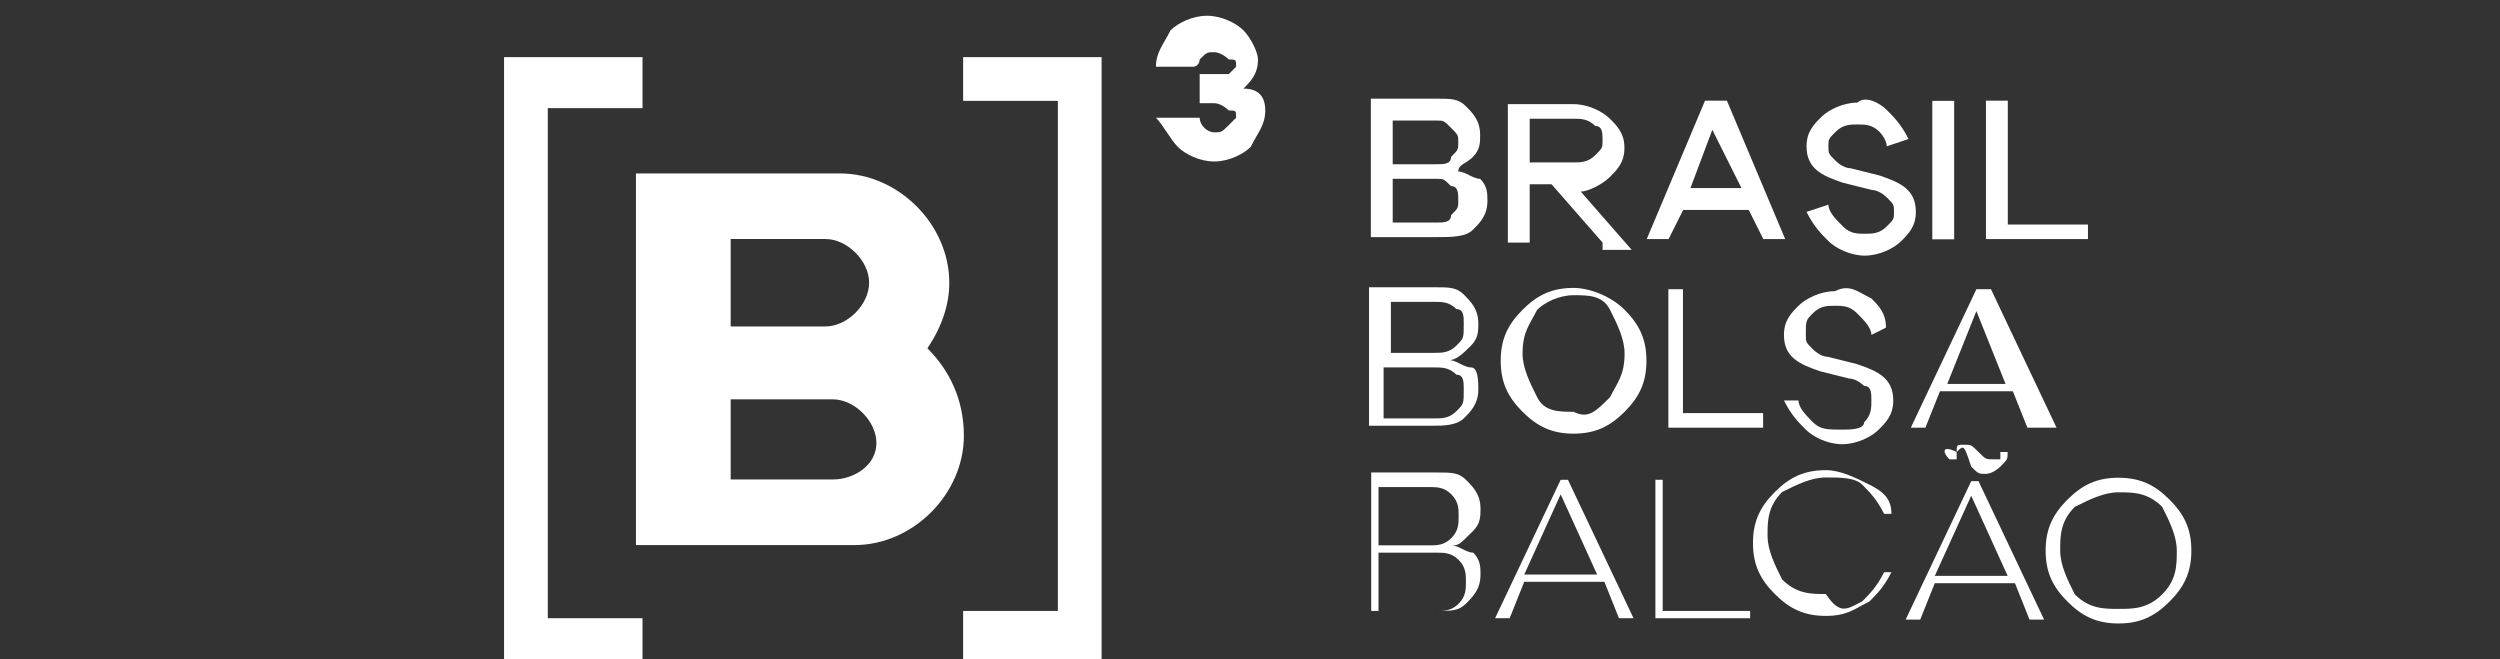 <?xml version="1.0" encoding="utf-8"?>
<!-- Generator: Adobe Illustrator 25.4.1, SVG Export Plug-In . SVG Version: 6.00 Build 0)  -->
<svg version="1.1" id="Camada_1" xmlns="http://www.w3.org/2000/svg" xmlns:xlink="http://www.w3.org/1999/xlink" x="0px" y="0px"
	 viewBox="0 0 906 239" style="enable-background:new 0 0 906 239;" xml:space="preserve">
<rect x="0" y="0" width="906" height="239" fill="#333333" stroke="none"/>
<style type="text/css">
	.st0{display:none;}
	.st1{fill:#FFFFFF;}
	.st2{display:inline;fill:#FFFFFF;}
	.st3{display:inline;}
	.st4{fill-rule:evenodd;clip-rule:evenodd;fill:#FFFFFF;}
</style>
<path class="st0" d="M50.6,234.9c5,0,7.5-1.8,7.5-5.5v-1c0-2.2-1.5-4.4-4.4-6.7c-2.9-2.3-5.5-4.9-7.6-7.8c-2.2-2.9-2.5-6.3-1-10.2
	l9.4-26h90.8l9.8,26c1.5,3.9,1.2,7.3-1,10.2c-2.2,2.9-4.7,5.5-7.6,7.8c-2.9,2.3-4.4,4.5-4.4,6.7v1c0,3.7,2.4,5.5,7.2,5.5h71.3
	c4.8,0,7.2-1.8,7.2-5.5v-1c0-2.6-2.4-6.1-7.3-10.4c-4.9-4.3-8.4-9.1-10.6-14.3L132,18c-4.1-9.3-10.7-14-19.9-14H78.3
	c-4.3,0-6.5,1.7-6.5,5.2v1.3c0,1.3,2.3,5,7,11.1c4.7,6.1,6.1,11.4,4.4,15.9L18.4,203.7c-2.2,5.4-5.6,10.2-10.4,14.5
	c-4.8,4.2-7.2,7.6-7.2,10.2v1c0,3.7,2.4,5.5,7.2,5.5H50.6z M137.5,156.5H62.3L99.4,55.4L137.5,156.5z M398.5,234.9
	c5.4,0,8.8-3.1,10.1-9.4L417,180c1.1-4.8-0.8-7.2-5.5-7.2h-3.9c-3,0-6.1,2.2-9.3,6.7c-3.1,4.4-6,9.3-8.5,14.5
	c-2.5,5.2-6,10-10.6,14.5c-4.6,4.4-9.5,6.7-15,6.7h-46.9c-4.6,0-8-1.7-10.2-5.2c-2.3-3.5-3.4-7.8-3.4-13V35.2c0-5.2,2.3-10,7-14.5
	c4.7-4.4,7-7.9,7-10.2V9.2c0-3.5-2.6-5.2-7.8-5.2h-61.2c-4.8,0-7.2,1.7-7.2,5.2v1.3c0,2.4,2.1,5.8,6.2,10.2
	c4.1,4.4,6.2,9.3,6.2,14.5v168.5c0,5-2.1,9.8-6.2,14.5c-4.1,4.7-6.2,8.1-6.2,10.2v1c0,3.7,2.4,5.5,7.2,5.5H398.5z M532.6,234.9
	c37.3,0,67.5-10.5,90.6-31.6c23.1-21,34.7-48.9,34.7-83.6c0-33.8-12.8-61.6-38.4-83.3C593.8,14.8,559.8,4,517.3,4h-74.2
	c-5,0-7.5,1.7-7.5,5.2v1.3c0,2.2,2.1,5.6,6.3,10.2c4.2,4.7,6.3,9.5,6.3,14.5v168.5c0,5-2.1,9.8-6.3,14.5c-4.2,4.7-6.3,8.1-6.3,10.2
	v1c0,3.7,2.5,5.5,7.5,5.5H532.6z M537.4,215.1h-16.6c-7.6,0-13.5-2.4-17.7-7.3c-4.2-4.9-6.3-11.8-6.3-20.7V37.5
	c0-9.1,4.3-13.7,13-13.7h6.2c25.6,0,47.1,11.4,64.6,34.2c17.5,22.8,26.2,50.3,26.2,82.6c0,23.2-6.5,41.4-19.4,54.6
	C574.5,208.5,557.8,215.1,537.4,215.1z M792.9,238.2c32.1,0,59-11.1,80.5-33.2c21.6-22.1,32.4-50.2,32.4-84.2
	c0-33.8-10.8-62.3-32.5-85.4c-21.7-23.1-48.8-34.6-81.4-34.6c-33.8,0-61.3,11.1-82.5,33.3c-21.2,22.2-31.7,50.9-31.7,86
	c0,33.2,11.1,61.2,33.2,83.9C733,226.8,760.3,238.2,792.9,238.2z M806.6,217c-14.8,0-28.4-6.7-41-20c-12.6-13.3-22.4-30.4-29.5-51.2
	c-7-20.8-10.6-42.3-10.6-64.4c0-18,4.4-32.4,13.2-43.3c8.8-10.8,20.7-16.3,35.6-16.3c14.8,0,28.5,6.9,41.3,20.8
	c12.8,13.9,22.8,31.3,29.9,52.2c7.2,20.9,10.7,42,10.7,63.3c0,17.1-4.6,31.2-13.7,42.3C833.6,211.5,821.5,217,806.6,217z"/>
<g id="b3" transform="matrix(1.333,0,0,-1.333,-545.147,5304.98)">
	<g id="g26" transform="matrix(19.811,0,0,19.811,-7402.173,-16076.61)">
		<path id="path44" class="st1" d="M403.1,1011v0.6h-1.9v-8.3h1.9v0.6h-1.3v7H403.1z"/>
		<path id="path48" class="st1" d="M407.5,1003.9v-0.6h1.9v8.3h-1.9v-0.6h1.3v-7H407.5z"/>
		<g>
			<path id="path60" class="st1" d="M414.2,1004.9c0.1,0,0.2-0.1,0.3-0.1c0.1-0.1,0.1-0.2,0.1-0.3c0-0.2-0.1-0.3-0.2-0.4
				c-0.1-0.1-0.2-0.1-0.4-0.1h-0.9v1.9h0.9c0.2,0,0.3,0,0.4-0.1c0.1-0.1,0.2-0.2,0.2-0.4c0-0.1,0-0.2-0.1-0.3
				C414.3,1004.9,414.3,1004.9,414.2,1004.9L414.2,1004.9z M413.2,1004.9h0.7c0.1,0,0.2,0,0.3,0.1c0.1,0.1,0.1,0.2,0.1,0.3
				c0,0.1,0,0.2-0.1,0.3c-0.1,0.1-0.2,0.1-0.3,0.1h-0.7V1004.9z M414,1004c0.1,0,0.2,0,0.3,0.1c0.1,0.1,0.1,0.2,0.1,0.3
				c0,0.1,0,0.2-0.1,0.3c-0.1,0.1-0.2,0.1-0.3,0.1h-0.8v-0.8H414z"/>
			<path id="path64" class="st1" d="M416.5,1003.9l-0.2,0.5h-1.1l-0.2-0.5h-0.2l0.9,1.9h0.1l0.9-1.9H416.5z M415.7,1005.6l-0.5-1.1
				h1L415.7,1005.6z"/>
			<path id="path68" class="st1" d="M418.3,1003.9H417v1.9h0.1v-1.8h1.2V1003.9z"/>
			<g id="g78" transform="translate(454.439,909.532)">
				<path id="path80" class="st1" d="M-34.6,94.6c0.1,0.1,0.2,0.2,0.3,0.4l0.1,0c-0.1-0.2-0.2-0.3-0.3-0.4c-0.2-0.1-0.3-0.2-0.6-0.2
					c-0.3,0-0.5,0.1-0.7,0.3c-0.2,0.2-0.3,0.4-0.3,0.7c0,0.3,0.1,0.5,0.3,0.7c0.2,0.2,0.4,0.3,0.7,0.3c0.2,0,0.4-0.1,0.6-0.2
					c0.2-0.1,0.3-0.2,0.3-0.4l-0.1,0c-0.1,0.2-0.2,0.3-0.3,0.4c-0.1,0.1-0.3,0.1-0.5,0.1c-0.2,0-0.4-0.1-0.6-0.2
					c-0.2-0.2-0.2-0.4-0.2-0.6c0-0.2,0.1-0.4,0.2-0.6c0.2-0.2,0.4-0.2,0.6-0.2C-34.9,94.4-34.8,94.5-34.6,94.6"/>
			</g>
			<g id="g82" transform="translate(464.734,908.481)">
				<path id="path84" class="st1" d="M-42.6,95.4l-0.2,0.5h-1.1l-0.2-0.5h-0.2l0.9,1.9h0.1l0.9-1.9H-42.6z M-43.4,97.1l-0.5-1.1h1
					L-43.4,97.1z M-43.6,97.7c0,0,0-0.1,0-0.1h-0.1C-43.8,97.7-43.8,97.8-43.6,97.7c0,0.1,0,0.1,0.1,0.1c0.1,0,0.1,0,0.2-0.1
					c0.1-0.1,0.1-0.1,0.2-0.1c0,0,0.1,0,0.1,0c0,0,0,0.1,0,0.1h0.1c0-0.1,0-0.1-0.1-0.2c0,0-0.1-0.1-0.2-0.1c-0.1,0-0.1,0-0.2,0.1
					C-43.5,97.8-43.5,97.8-43.6,97.7C-43.6,97.8-43.6,97.8-43.6,97.7"/>
			</g>
			<g id="g86" transform="translate(473.355,915.928)">
				<path id="path88" class="st1" d="M-49.3,89.6c0.2-0.2,0.3-0.4,0.3-0.7c0-0.3-0.1-0.5-0.3-0.7c-0.2-0.2-0.4-0.3-0.7-0.3
					c-0.3,0-0.5,0.1-0.7,0.3c-0.2,0.2-0.3,0.4-0.3,0.7c0,0.3,0.1,0.5,0.3,0.7c0.2,0.2,0.4,0.3,0.7,0.3
					C-49.7,89.9-49.5,89.8-49.3,89.6 M-49.4,88.3c0.2,0.2,0.2,0.4,0.2,0.6c0,0.2-0.1,0.4-0.2,0.6c-0.2,0.2-0.4,0.2-0.6,0.2
					c-0.2,0-0.4-0.1-0.6-0.2c-0.2-0.2-0.2-0.4-0.2-0.6c0-0.2,0.1-0.4,0.2-0.6c0.2-0.2,0.4-0.2,0.6-0.2
					C-49.8,88.1-49.6,88.1-49.4,88.3"/>
			</g>
			<g id="g90" transform="translate(429.47,924.442)">
				<path id="path92" class="st1" d="M-15.3,83c0.1,0,0.2-0.1,0.3-0.1s0.1-0.2,0.1-0.3c0-0.2-0.1-0.3-0.2-0.4
					c-0.1-0.1-0.3-0.1-0.4-0.1h-0.9V84h0.9c0.2,0,0.3,0,0.4-0.1c0.1-0.1,0.2-0.2,0.2-0.4c0-0.1,0-0.2-0.1-0.3
					C-15.1,83.1-15.2,83-15.3,83L-15.3,83z M-16.2,83.1h0.7c0.1,0,0.2,0,0.3,0.1c0.1,0.1,0.1,0.1,0.1,0.3c0,0.1,0,0.2-0.1,0.2
					c-0.1,0.1-0.2,0.1-0.3,0.1h-0.6V83.1z M-15.5,82.2c0.1,0,0.2,0,0.3,0.1c0.1,0.1,0.1,0.1,0.1,0.3c0,0.1,0,0.2-0.1,0.2
					c-0.1,0.1-0.2,0.1-0.3,0.1h-0.7v-0.7H-15.5z"/>
			</g>
			<g id="g94" transform="translate(439.777,927.533)">
				<path id="path96" class="st1" d="M-23.2,80.6c0.2-0.2,0.3-0.4,0.3-0.7c0-0.3-0.1-0.5-0.3-0.7c-0.2-0.2-0.4-0.3-0.7-0.3
					c-0.3,0-0.5,0.1-0.7,0.3c-0.2,0.2-0.3,0.4-0.3,0.7c0,0.3,0.1,0.5,0.3,0.7c0.2,0.2,0.4,0.3,0.7,0.3
					C-23.7,80.9-23.4,80.8-23.2,80.6 M-23.4,79.4c0.1,0.2,0.2,0.3,0.2,0.6c0,0.2-0.1,0.4-0.2,0.6c-0.1,0.2-0.3,0.2-0.5,0.2
					c-0.2,0-0.4-0.1-0.5-0.2c-0.1-0.2-0.2-0.3-0.2-0.6c0-0.2,0.1-0.4,0.2-0.6c0.1-0.2,0.3-0.2,0.5-0.2
					C-23.7,79.1-23.6,79.2-23.4,79.4"/>
			</g>
			<g id="g98" transform="translate(508.578,928.315)">
				<path id="path100" class="st1" d="M-90.1,78.2h-1.3v1.9h0.2v-1.7h1.1V78.2z"/>
			</g>
			<g id="g104">
				<g id="g110" transform="translate(454.864,928.188)">
					<path id="path112" class="st1" d="M-34.9,80.1c0.1-0.1,0.2-0.2,0.2-0.4l-0.2-0.1c0,0.1-0.1,0.2-0.2,0.3
						c-0.1,0.1-0.2,0.1-0.3,0.1c-0.1,0-0.2,0-0.3-0.1c-0.1-0.1-0.1-0.1-0.1-0.3c0-0.1,0-0.1,0.1-0.2c0,0,0.1-0.1,0.2-0.1l0.4-0.1
						c0.3-0.1,0.5-0.2,0.5-0.5c0-0.2-0.1-0.3-0.2-0.4c-0.1-0.1-0.3-0.2-0.5-0.2c-0.2,0-0.4,0.1-0.5,0.2c-0.1,0.1-0.2,0.2-0.3,0.4
						l0.2,0c0-0.1,0.1-0.2,0.2-0.3c0.1-0.1,0.2-0.1,0.4-0.1c0.1,0,0.3,0,0.3,0.1c0.1,0.1,0.1,0.2,0.1,0.3c0,0.1,0,0.2-0.1,0.2
						c0,0-0.1,0.1-0.2,0.1l-0.4,0.1c-0.3,0.1-0.5,0.2-0.5,0.5c0,0.2,0.1,0.3,0.2,0.4c0.1,0.1,0.3,0.2,0.5,0.2
						C-35.2,80.3-35.1,80.2-34.9,80.1"/>
				</g>
			</g>
			<g id="g114" transform="translate(524.705,928.315)">
				<path id="path116" class="st1" d="M-102.6,78.2l-0.2,0.5h-1l-0.2-0.5h-0.2l0.9,1.9h0.2l0.9-1.9H-102.6z M-103.3,79.8l-0.4-1h0.8
					L-103.3,79.8z"/>
			</g>
			<g id="g120">
				<g id="g126" transform="translate(429.695,936.03)">
					<path id="path128" class="st1" d="M-15.4,74c0.1,0,0.2-0.1,0.3-0.1c0.1-0.1,0.1-0.2,0.1-0.3c0-0.2-0.1-0.3-0.2-0.4
						c-0.1-0.1-0.3-0.1-0.5-0.1h-0.9V75h0.9c0.2,0,0.3,0,0.4-0.1c0.1-0.1,0.2-0.2,0.2-0.4c0-0.1,0-0.2-0.1-0.3
						C-15.3,74.1-15.4,74.1-15.4,74L-15.4,74z M-16.3,74.1h0.6c0.1,0,0.2,0,0.2,0.1c0.1,0.1,0.1,0.1,0.1,0.2c0,0.1,0,0.1-0.1,0.2
						c-0.1,0.1-0.1,0.1-0.2,0.1h-0.6V74.1z M-15.7,73.3c0.1,0,0.2,0,0.2,0.1c0.1,0.1,0.1,0.1,0.1,0.2c0,0.1,0,0.2-0.1,0.2
						c-0.1,0.1-0.1,0.1-0.2,0.1h-0.6v-0.6H-15.7z"/>
				</g>
				<g id="g130" transform="translate(438.675,931.655)">
					<path id="path132" class="st1" d="M-22.4,77.4l-0.7,0.8h-0.3v-0.8h-0.3v1.9h0.9c0.2,0,0.4-0.1,0.5-0.2s0.2-0.2,0.2-0.4
						c0-0.2-0.1-0.3-0.2-0.4c-0.1-0.1-0.3-0.2-0.4-0.2l0.7-0.8H-22.4z M-22.8,78.5c0.1,0,0.2,0,0.3,0.1c0.1,0.1,0.1,0.1,0.1,0.2
						c0,0.1,0,0.2-0.1,0.2c-0.1,0.1-0.2,0.1-0.3,0.1h-0.6v-0.6H-22.8z"/>
				</g>
			</g>
			<g id="g134" transform="translate(508.381,939.903)">
				<path id="path136" class="st1" d="M-89.9,69.2l-0.2,0.4h-0.9l-0.2-0.4h-0.3l0.8,1.9h0.3l0.8-1.9H-89.9z M-90.6,70.7l-0.3-0.8
					h0.7L-90.6,70.7z"/>
			</g>
			<g id="g140">
				<g id="g146" transform="translate(455.974,939.776)">
					<path id="path148" class="st1" d="M-35.8,71.1c0.1-0.1,0.2-0.2,0.3-0.4l-0.3-0.1c0,0.1-0.1,0.2-0.1,0.2
						c-0.1,0.1-0.2,0.1-0.3,0.1c-0.1,0-0.2,0-0.3-0.1c-0.1-0.1-0.1-0.1-0.1-0.2c0-0.1,0-0.1,0.1-0.2c0,0,0.1-0.1,0.2-0.1l0.4-0.1
						c0.3-0.1,0.5-0.2,0.5-0.5c0-0.2-0.1-0.3-0.2-0.4c-0.1-0.1-0.3-0.2-0.5-0.2c-0.2,0-0.4,0.1-0.5,0.2c-0.1,0.1-0.2,0.2-0.3,0.4
						l0.3,0.1c0-0.1,0.1-0.2,0.2-0.3c0.1-0.1,0.2-0.1,0.3-0.1c0.1,0,0.2,0,0.3,0.1c0.1,0.1,0.1,0.1,0.1,0.2c0,0.1,0,0.1-0.1,0.2
						c0,0-0.1,0.1-0.2,0.1l-0.4,0.1c-0.3,0.1-0.5,0.2-0.5,0.5c0,0.2,0.1,0.3,0.2,0.4c0.1,0.1,0.3,0.2,0.5,0.2
						C-36.1,71.3-35.9,71.2-35.8,71.1"/>
				</g>
			</g>
			<path id="path150" class="st1" d="M420.8,1011h0.3v-1.9h-0.3V1011z"/>
			<g id="g152" transform="translate(528.636,939.903)">
				<path id="path154" class="st1" d="M-105.7,69.2h-1.4v1.9h0.3v-1.7h1.1V69.2z"/>
			</g>
		</g>
		<g id="g28" transform="translate(60.123,8.248)">
			<g id="g34" transform="translate(385.287,925.156)">
				<path id="path36" class="st1" d="M-38.4,74.2c0.2,0.3,0.3,0.6,0.3,0.9c0,0.8-0.7,1.5-1.5,1.5h-2.8v-2.1v-0.9v-2.1h1.4h1.6
					c0.8,0,1.5,0.7,1.5,1.5C-37.9,73.5-38.1,73.9-38.4,74.2 M-41.1,75.7h1.3c0.3,0,0.6-0.3,0.6-0.6c0-0.3-0.3-0.6-0.6-0.6h-1.3V75.7
					z M-39.7,72.4h-1.4v1.1h1.4c0.3,0,0.6-0.3,0.6-0.6S-39.4,72.4-39.7,72.4"/>
			</g>
			<g id="g38" transform="translate(414.123,945.92)">
				<path id="path40" class="st1" d="M-62.6,56.7c0-0.2-0.1-0.3-0.2-0.5c-0.1-0.1-0.3-0.2-0.5-0.2c-0.2,0-0.4,0.1-0.5,0.2
					c-0.1,0.1-0.2,0.3-0.3,0.4h0.6c0-0.1,0.1-0.2,0.2-0.2c0.1,0,0.1,0,0.2,0.1c0,0,0.1,0.1,0.1,0.1c0,0.1,0,0.1-0.1,0.1
					c0,0-0.1,0.1-0.2,0.1h-0.2v0.4h0.2c0.1,0,0.1,0,0.2,0c0,0,0.1,0.1,0.1,0.1c0,0.1,0,0.1-0.1,0.1c0,0-0.1,0.1-0.2,0.1
					c-0.1,0-0.1,0-0.2-0.1c0,0,0-0.1-0.1-0.1h-0.5c0,0.2,0.1,0.3,0.2,0.5c0.1,0.1,0.3,0.2,0.5,0.2c0.2,0,0.4-0.1,0.5-0.2
					c0.1-0.1,0.2-0.3,0.2-0.4c0-0.2-0.1-0.3-0.2-0.4C-62.7,57-62.6,56.9-62.6,56.7"/>
			</g>
		</g>
	</g>
</g>
<g id="honda" class="st0">
	<polygon class="st2" points="97.4,173.9 115.7,173.9 115.7,168.8 72.5,168.8 72.5,173.9 90.9,173.9 90.9,213.8 97.4,213.8 
		97.4,173.9 	"/>
	<path class="st2" d="M148.4,213.8h6.4v-18.4c0-10.6-6.4-15.2-15.2-15.2c-6,0-11,2.3-13.8,6.9v-18.4h-6.4v45h6.4v-15.2
		c0-10.1,6.4-14.2,12.9-14.2c6,0,9.7,3.2,9.7,11.5V213.8L148.4,213.8z"/>
	<path class="st2" d="M168.6,199.1c0.5,6.4,4.6,11.5,11.9,11.5c5.5,0,9.2-1.8,10.6-6.4h6.9c-1.4,7.8-9.2,10.6-17,10.6
		c-12,0-18.8-6.4-18.8-16.5c0-11.5,7.4-17.9,18.8-17.9c11.5,0,17.5,6,17.5,17v1.8H168.6L168.6,199.1L168.6,199.1z M181,184.4
		c-6.4,0-11,3.2-12,10.6h23C192,187.7,186.5,184.4,181,184.4L181,184.4z"/>
	<path class="st2" d="M441.1,186.3c0.9,0,2.3,0,4.6,0.5v-5.5c-0.9-0.5-1.8-0.5-3.7-0.5c-6,0-10.1,3.2-12.4,7.4l-0.5-6.4h-6
		c0,2.3,0.5,4.6,0.5,7.4v24.8h6v-15.6C429.7,190.4,433.3,186.3,441.1,186.3L441.1,186.3z"/>
	<path class="st2" d="M631.9,186.3c1.4,0,2.8,0,5.1,0.5v-5.5c-0.9-0.5-1.8-0.5-4.1-0.5c-6,0-9.6,3.2-12.4,7.4v-6.4h-6
		c0,2.3,0,4.6,0,7.4v24.8h6.4v-15.6C620.9,190.4,624.5,186.3,631.9,186.3L631.9,186.3z"/>
	<polygon class="st2" points="327.2,209.3 317,181.7 309.7,181.7 322.6,213.8 331.3,213.8 341.9,186.7 353.4,213.8 361.6,213.8 
		374.5,181.7 367.6,181.7 357.5,209.3 346.5,181.7 338.2,181.7 327.2,209.3 	"/>
	<path class="st2" d="M244.9,196.4h-13.8v17.5h-6.4v-45H244c13.8-0.5,18.4,5.5,18.4,13.3C262.4,190.4,256.8,196.4,244.9,196.4
		L244.9,196.4L244.9,196.4z M244,173.4h-12.9v17.9h13.3c8.3,0,11-3.2,11-9.2C255.5,177.1,252.7,173.4,244,173.4L244,173.4z"/>
	<path class="st2" d="M285.8,214.8c-12.9,0-19.8-6-19.8-17c0-10.6,6.9-17.5,19.8-17.5c13.8,0,20.2,6.4,20.2,17.5
		C306,208.8,299.1,214.8,285.8,214.8L285.8,214.8L285.8,214.8z M285.8,184.4c-8.7,0-13.3,5.5-13.3,13.3c0,6.9,4.6,12.9,13.3,12.9
		c9.2,0,13.8-6,13.8-12.9C299.6,190,295,184.4,285.8,184.4L285.8,184.4z"/>
	<path class="st2" d="M384.2,199.1c0.9,6.4,4.6,11.5,11.9,11.5c5.5,0,9.7-1.8,11-6.4h6.4c-1.4,7.8-9.2,10.6-17,10.6
		c-11.9,0-18.4-6.4-18.4-16.5c0-11.5,6.9-17.9,18.4-17.9c11.5,0,17.9,6,17.9,17v1.8H384.2L384.2,199.1L384.2,199.1z M396.6,184.4
		c-6.4,0-11,3.2-11.9,10.6h23C407.6,187.7,402.1,184.4,396.6,184.4L396.6,184.4z"/>
	<path class="st2" d="M646.6,199.1c0.5,6.4,4.6,11.5,11.9,11.5c5.5,0,9.2-1.8,10.6-6.4h6.9c-1.4,7.8-9.2,10.6-17.5,10.6
		c-11.5,0-18.4-6.4-18.4-16.5c0-11.5,7.4-17.9,18.8-17.9c11.5,0,17.5,6,17.5,17v1.8H646.6L646.6,199.1L646.6,199.1z M659,184.4
		c-6.4,0-11.5,3.2-11.9,10.6h23C670,187.7,664.5,184.4,659,184.4L659,184.4z"/>
	<path class="st2" d="M528.5,172c1.4,0,3.7,0.5,6.9,0.9v-4.6c-2.3-0.5-5.1-0.5-8.3-0.5c-9.2,0-11.9,4.6-11.9,12.4v1.4h-8.3v4.1h8.3
		v28h6v-28h13.3v-4.1h-13.3v-2.8C521.1,173.9,523.4,172,528.5,172L528.5,172z"/>
	<path class="st2" d="M483.9,214.8c-13.3,0-20.2-6-20.2-17c0-10.6,7.4-17.5,20.2-17.5c13.3,0,20.2,6.4,20.2,17.5
		C504.1,208.8,496.8,214.8,483.9,214.8L483.9,214.8L483.9,214.8z M483.9,184.4c-8.7,0-13.3,5.5-13.3,13.3c0,6.9,4.6,12.9,13.3,12.9
		c8.7,0,13.3-6,13.3-12.9C497.2,190,493.1,184.4,483.9,184.4L483.9,184.4z"/>
	<path class="st2" d="M758.7,188.1c-1.8-5.1-6.9-7.8-11.5-7.8c-4.6,0-9.2,2.3-12,6.9l-0.5-5.5h-6c0,2.3,0.5,4.6,0.5,7.4v24.8h6
		v-15.6c0-9.6,5.5-13.8,10.6-13.8c5.1,0,7.8,3.7,7.8,12.9v16.6h6.4v-15.6c0-11.5,6.9-13.8,10.1-13.8c6.4,0,8.3,4.6,8.3,12.9v16.6h6
		V195c0-10.6-5.5-14.7-13.3-14.7C764.7,180.3,760.1,184.9,758.7,188.1L758.7,188.1z"/>
	<path class="st2" d="M808.8,214.8c11.9,0,17.9-3.2,17.9-10.1c0-5.1-3.2-7.4-9.2-8.3l-10.6-2.3c-4.6-0.9-6.9-1.8-6.9-4.6
		c0-3.2,3.7-5.1,9.7-5.1c4.6,0,8.7,1.4,9.2,5.5h6.4c0-7.8-8.7-9.7-15.6-9.7c-8.3,0-15.6,2.8-15.6,10.1c0,5,3.7,7.4,8.7,8.3l10.1,1.8
		c3.2,0.9,6.9,1.8,6.9,4.6c0,3.7-3.7,5.5-10.6,5.5c-5.5,0-9.7-1.8-10.6-6h-6.4C792.7,212,799.6,214.8,808.8,214.8L808.8,214.8z"/>
	<path class="st2" d="M579.9,213.8h-19.3v-45h19.3c17.5,0,25.3,7.8,25.3,22.5C605.2,205.6,596,213.8,579.9,213.8L579.9,213.8
		L579.9,213.8z M578.1,173.4h-10.6v35.4H579c15.6,0,19.3-8.3,19.3-17.5C598.3,179.4,594.2,173.4,578.1,173.4L578.1,173.4z"/>
	<path class="st2" d="M712.3,213.8h6c0-1.8,0-3.7,0-6.4v-15.6c0-7.8-6.4-11.5-15.6-11.5c-6.9,0-15.2,1.8-16.1,9.7h6.9
		c0.5-3.2,3.7-5.5,9.2-5.5c5.5,0,9.2,2.3,9.2,7.8v1.4h-3.7c-7.4,0-23.9-0.5-23.9,10.6c0,6.4,5.5,10.6,13.8,10.6
		c6.4,0,10.6-0.5,13.8-5.5L712.3,213.8L712.3,213.8L712.3,213.8z M711.9,199.6c0,7.8-4.1,11-12,11c-6.4,0-8.7-2.8-8.7-6.4
		c0-6.9,12.9-6.4,17.5-6.4h3.2V199.6L711.9,199.6z"/>
	<path class="st2" d="M711.9,130.2v-13.8l14.2-1.4c4.6-0.9,6.4-5.1,7.4-6l34.5-56.5c2.8-4.1,0-8.3-3.7-8.7L746.3,42V27.7h78.6
		c4.6,0,7.4,3.2,9.2,6l46,70.3c3.7,5.5,6.4,10.1,11,10.6l14.7,1.4v14.2h-88.7v-13.8l11-1.4c5.5-0.5,10.1-3.2,5.5-9.7l-4.1-6.4h-63
		l-5.1,7.8c-2.8,4.6,0,7.8,4.6,8.3l11.5,1.4v13.8H711.9L711.9,130.2L711.9,130.2z M777.6,80.6h40l-20.2-31.3L777.6,80.6L777.6,80.6z
		"/>
	<path class="st2" d="M653,27.7H551.9V42l12.4,0.9c5.1,0.9,6.9,4.1,6.9,8.7c0,4.6,0,51.5,0,55.2c0,4.1-1.8,7.8-6,8.3l-13.3,1.8v13.3
		H653c46.9,0,67.1-22.5,67.1-52.9C720.1,50.7,699.9,27.7,653,27.7L653,27.7L653,27.7z M637.4,110.4h-26.2v-63h26.2
		c25.3,0,35.4,5.5,35.4,31.7C672.8,104.9,662.7,110.4,637.4,110.4L637.4,110.4z"/>
	<path class="st2" d="M0.8,130.2h82.3v-13.8L68.9,115c-3.2-0.5-6.4-2.3-6.4-9.2V89.3h63.4v15.6c0,4.6-0.9,9.2-6.4,9.7l-14.2,1.4
		v14.2h82.3V116l-14.7-1.4c-2.8-0.5-6-2.8-6-8.3V53c0-5.5,1.8-9.2,6.4-9.7l14.2-1.4V27.7h-82.3v13.8l14.2,1.8
		c5.1,0.5,6.4,4.6,6.4,9.7v15.6H62.4V52.5c0-6,2.8-8.7,6.9-9.2L83.1,42V27.7H1.3V42l13.8,1.4c5.1,0.5,6.9,4.6,6.4,9.7v51.9
		c0,6-1.4,9.7-6.9,10.1l-13.8,1.4V130.2L0.8,130.2z"/>
	<path class="st2" d="M191.1,78.7c0-32.2,26.2-54.7,84.1-54.7c57.5,0,83.6,22.5,83.6,54.7c0,32.6-26.2,55.2-83.6,55.2
		C217.3,133.9,191.1,111.4,191.1,78.7L191.1,78.7L191.1,78.7z M275.2,43.3c-23.4,0-36.8,8.7-36.8,35.4c0,27.1,13.3,35.9,36.8,35.9
		c23,0,36.3-8.7,36.3-35.9C311.5,52.1,298.2,43.3,275.2,43.3L275.2,43.3z"/>
	<path class="st2" d="M363.5,130.2h65.3v-13.8l-13.8-1.4c-4.1-0.5-6.4-3.7-6.4-8.7V54.4l54.2,71.7c1.8,2.7,5.5,4.1,8.7,4.1H523V52.5
		c0-3.7,0.9-8.7,6-9.2l14.3-1.4V27.7h-65.3v13.8l14.3,1.8c5.1,0.5,6,5.1,6,9.7v50.6l-53.8-71.2c-2.3-2.8-5.1-4.6-8.7-4.6h-72.2V42
		l13.3,1.4c5.1,0.9,6.9,3.2,6.9,9.7v51.9c0,6.4-1.8,9.2-6.9,10.1l-13.3,1.4V130.2L363.5,130.2z"/>
</g>
<g id="duke" class="st0">
	<g id="g3093" transform="matrix(1.25,0,0,-1.25,223.496,517.275)" class="st3">
		<path id="path3095" class="st1" d="M114.2,402.9H97.4v-78.5h16.5c27.3,0,44.2,15.2,44.2,39.7C158.1,387.7,140.9,402.9,114.2,402.9
			 M108.9,392.2h2.3c16.1,0,35.3-4.9,35.3-28.5c0-23.6-19.2-28.5-35.3-28.5h-2.3V392.2z"/>
	</g>
	<g id="g3097" transform="matrix(1.25,0,0,-1.25,268.513,538.7)" class="st3">
		<path id="path3099" class="st1" d="M175.2,373.9c0-15.5-5.7-23-17.4-23c-11.7,0-17.5,7.5-17.5,23V420h-11.6v-49.4
			c0-18.4,11.7-30.7,29-30.7c17.3,0,29,12.3,29,30.7V420h-11.6V373.9z"/>
	</g>
	<g id="g3101" transform="matrix(1.25,0,0,-1.25,289.14,533.738)" class="st3">
		<path id="path3103" class="st1" d="M203.1,380.6l35.5,35.5h-15.4l-31-31.7v31.7h-11.6v-78.5h11.6v32.5l2.7,2.6l28.4-35.1h15.5
			L203.1,380.6z"/>
	</g>
	<g id="g3105" transform="matrix(1.25,0,0,-1.25,327.771,548.732)" class="st3">
		<path id="path3107" class="st1" d="M255.4,360.3h-31.6v26.9h30.6v10.8h-30.6v19.4h31.6v10.7h-43.1v-78.5h43.1V360.3z"/>
	</g>
	<g id="g3109" transform="matrix(1.25,0,0,-1.25,216.056,600.217)" class="st3">
		<path id="path3111" class="st1" d="M104.1,290.6h43.1v10.8h-31.6v26.9h30.6V339h-30.6v19.4h31.6v10.8h-43.1V290.6z"/>
	</g>
	<g id="g3113" transform="matrix(1.25,0,0,-1.25,277.046,600.217)" class="st3">
		<path id="path3115" class="st1" d="M186.7,290.6h43.1v10.8h-31.6v26.9h30.7V339h-30.7v19.4h31.6v10.8h-43.1V290.6z"/>
	</g>
	<g id="g3117" transform="matrix(1.25,0,0,-1.25,277.046,600.217)" class="st3">
		<path id="path3119" class="st1" d="M186.7,290.6h43.1v10.8h-31.6v26.9h30.7V339h-30.7v19.4h31.6v10.8h-43.1V290.6z"/>
	</g>
	<g id="g3121" transform="matrix(1.25,0,0,-1.25,267.007,563.77)" class="st3">
		<path id="path3123" class="st1" d="M173.1,339.9v-55l0,0l-50.2,55h-7.1h0v-78.5h0h11.6v55.5l50.1-55.5h7.3v78.5H173.1z"/>
	</g>
	<g id="g3127" class="st3">
		<g id="g3133" transform="translate(353.665,119.008)">
			<path id="path3135" class="st1" d="M278.1,48.4c0-10-5-19.2-13.2-23.9c-8.1-4.6-17.9-4.6-25.8-4.6h-15.7V118h14.4V77.5h3L269,118
				h17.6L256.2,76C269.2,73.5,278.1,62.4,278.1,48.4 M264.4,48.9c0,11.2-7.4,16.2-24.1,16.2h-2.5V33h1.9
				C256.6,33,264.4,38.1,264.4,48.9"/>
		</g>
		<g id="g3137" transform="translate(372.471,109.405)">
			<path id="path3139" class="st1" d="M322.6,90.3h24.6c-1.3,14.7-16.9,25.9-30,25.9c-19.1,0-35.9-17.7-35.9-37.8
				c0-21,16.2-37.5,36.9-37.5c11.1,0,22.2,5.8,29,15.1l0.8,1.2l10.3-9.8l-0.7-0.9c-9.5-11.9-24.4-19-39.9-19
				c-28,0-50.8,23-50.8,51.4c0,27.6,22.7,50.8,49.6,50.8c27,0,46.5-20.1,46.5-47.7v-5.1h-40.4V90.3z"/>
		</g>
	</g>
	<g id="g3141" transform="matrix(1.25,0,0,-1.25,383.123,563.77)" class="st3">
		<path id="path3143" class="st1" d="M330.4,339.9l-18.2-31.6L294,339.9h-13.3l25.7-44.5v-34H318v34l25.7,44.5H330.4z"/>
	</g>
	<g id="g3153" transform="matrix(1.25,0,0,-1.25,173.703,590.222)" class="st3">
		<path id="path3155" class="st1" d="M46.8,304.1c-0.3-0.4-7.6-8-16.3-8.5c-9.6-0.6-18.7,5.2-21.5,26.4l-38.1,11.2
			c16.7-59.3,63.1-57.3,78.7-31.1c1.1,1.7,0.8,2.6,0,3C48.7,305.6,47.7,305.2,46.8,304.1"/>
	</g>
	<g id="g3157" transform="matrix(1.25,0,0,-1.25,173.684,517.861)" class="st3">
		<path id="path3159" class="st1" d="M46.8,402.1c-15.3,31-69.9,0.4-79.2-78.9c-0.6-5.2,1.9-7.9,4.2-9.1c5-2.6,7.6-3.6,15.5-5.2
			c5.1-1,8.3-1.4,12.8-1.1c3.8,0.3,7.3,3,7.7,7C15.8,400,35.2,419,44.2,400.8C45.3,398.7,47.9,399.6,46.8,402.1"/>
	</g>
	<g id="g3161" transform="matrix(1.25,0,0,-1.25,169.357,530.306)" class="st3">
		<path id="path3163" class="st1" d="M40.9,385.3c-4.3,0.1-7.6-0.8-9.8-4.3c-2.1-3.4-3.4-7.7-4.3-13.1c-0.8-4.8-1.6-12-0.9-14.3
			c0.8-2.3,2.5-4.1,5.6-4.3C49,348.2,100,341,107,326.1c4.8-10.2-9.5-12.8-19.9-15.5c-4-1-6.4-3.7-6.9-6.9c-1.2-8.3,1-12.5,2.8-15.3
			c1.3-1.9,3.8-3.1,7.1-1.2c7.7,4.6,14.1,12.7,14.4,13.1C138.6,348,67,384.7,40.9,385.3"/>
	</g>
	<g id="g3165" transform="matrix(1.25,0,0,-1.25,177.489,566.463)" class="st3">
		<path id="path3167" class="st1" d="M51.9,336.3c-85.6-9.4-153.1,29.7-102,39.1c0.2,0,6.5,1.5,7.8,5.2c1.2,3.7,1.6,4.9,3,10.2
			c0.9,3.3,1.7,5.3,2.5,7.8c1.3,4-1.2,6.4-6.9,3.6c-46.7-22.8-32.8-65.4,5.1-86.8c41.1-23.2,79.1-14.8,82.7-13.7
			c3.7,1.1,7.4,2,11.3,7.9c2.1,3.9,5.5,8.8,4.6,19.6C60.1,329.3,60,337.2,51.9,336.3"/>
	</g>
	<g id="g3169" transform="matrix(1.25,0,0,-1.25,385.162,594.973)" class="st3">
		<path id="path3171" class="st1" d="M333.1,297.7c0,6.6,5.3,11.9,12,11.9c6.7,0,12-5.3,12-11.9c0-6.7-5.3-12-12-12
			C338.4,285.7,333.1,291,333.1,297.7 M335.1,297.7c0-5.7,4.6-10,10-10c5.5,0,10,4.4,10,10c0,5.7-4.6,10-10,10
			C339.6,307.7,335.1,303.3,335.1,297.7 M350.6,290.9h-2.2l-3.4,6.2h-2.5v-6.2h-1.9v13.4h5.6c2.4,0,4.6-0.7,4.6-3.6
			c0-2.6-1.8-3.6-3.6-3.7L350.6,290.9z M342.4,302.4V299h2.1c1.8,0,4.3-0.3,4.3,1.5c0,1.7-1.4,1.8-3,1.8H342.4z"/>
	</g>
</g>
<g id="senac" transform="matrix(1.333,0,0,-1.333,0,700)" class="st0">
	<g id="g28_00000023996140363626651590000009471299196511348393_" class="st3">
		<g id="g50" transform="translate(478.346,220.113)">
			<path id="path52" class="st1" d="M198.2,177.9c-0.5,0-0.9,0-1.4,0c-19.6,0-33.8,12.6-33.8,29.9v0.4c0,16.6,14.3,29.5,32.4,29.5
				c1,0,1.9,0,2.8-0.1v19.9c-0.8,0-1.7,0-2.6,0c-35.6,0-62.5-21.4-62.5-49.7v-0.4c0-27.7,27.3-49.4,62.1-49.4c1.1,0,2,0,3,0.1V177.9
				z"/>
		</g>
		<g id="g54" transform="translate(157.762,257.177)">
			<path id="path56" class="st1" d="M158.4,182.5c-21,4.5-24,6.6-24,13.3v0.3c0,4.9,5.4,8.8,15.6,8.8c5.2,0,12.1-1.4,16.8-3.2v21.2
				c-4.5,0.8-11.3,1.7-16.5,1.7c-24.9,0-42.6-12.1-42.6-30.5v-0.3c0-20.1,15.8-25.7,40.3-30.9c20.3-4.3,22.3-7.2,22.3-12.9v-0.3
				c0-5.9-6.6-9.5-17.6-9.5c-13.9,0-23.1,4.8-34.1,12.3l-15.8-15.8c14.6-10.8,30.9-16.2,49.4-16.2c26.3,0,44.7,11.3,44.7,31.4v0.3
				C197,169.8,183.1,177.2,158.4,182.5"/>
		</g>
		<g id="g58" transform="translate(230.386,281.706)">
			<path id="path60_00000086671445547639697430000002520656405971383945_" class="st1" d="M167.4,185.6c-27.3,0-46.4-19.5-46.4-43.2
				v-0.3c0-25.4,20.8-42.9,49-42.9c0.8,0,3.4,0.1,4.2,0.1v18.9c-0.7,0-3.2-0.2-3.9-0.2c-11.9,0-20.3,5.6-22.9,16.2h64.7
				c0.2,2.2,0.3,3.6,0.3,5.9v0.3C212.5,164.1,198.7,185.6,167.4,185.6 M147.1,149.1c2.1,10.7,9.3,17.7,20.3,17.7
				c11.2,0,18.2-7.1,19.8-17.7H147.1z"/>
		</g>
		<g id="g62" transform="translate(345.556,245.323)">
			<path id="path64_00000057870497219267130250000007469585434491180178_" class="st1" d="M181.7,181.1c0,22.4-13.7,39.9-42.7,39.9
				c-29.1,0-42.8-17.5-42.8-39.9v-43.9h26.9v45.5c0.5,8.3,3.7,18.1,15.9,18.1c12.1,0,15.6-9.8,16.1-18.1v-45.5h26.6V181.1z"/>
		</g>
		<g id="g66" transform="translate(398.98,232.516)">
			<path id="path68_00000080916998991065297930000016179757007068570303_" class="st1" d="M188.3,179.5
				c-2.3-12.1-14.8-13.9-17.7-14.1c-20.2-1.1-21,12.8-14.2,17c9.1,5.7,31.9,2.5,31.9,2.5C188.4,184,188.6,182,188.3,179.5
				 M172,234.3c-1.2,0-5.2,0-6.4,0v-20.1c5.2,0,12.3-0.9,15.4-2.6c4.6-2.4,7.1-6.6,7.2-12.1c-6.3,0.7-13.5,1.2-19.7,1.4
				c-25.4,0.7-37.9-7.7-40.5-21.2c0-0.3-0.1-0.5-0.1-0.8c0-0.1,0-0.2,0-0.3c-0.2-1.3-0.3-2.6-0.3-4.1v-0.3
				c0-16.4,14.5-25.4,32.2-25.4c13,0,21.9,4.2,28.3,10.5v-9.6h25.7v48.7C213.8,221,201,234.3,172,234.3"/>
		</g>
	</g>
	<g class="st3">
		<g id="g34_00000090281478074229299910000016967846462121188531_" transform="translate(359.527,414.967)">
			<path id="path36_00000080191508986434448220000010621050237463219334_" class="st1" d="M-229,102.5c-8.4,2-16.9,3.9-25.7,5.1
				c-0.3,0.1-0.7,0.1-1,0.1c-12.4-9.2-23.9-19.3-34.2-30.2c11.4,1.7,23.1,2.7,35,3.2c41.6,1.5,81.1-5.3,116.8-18.3
				C-163.9,80.2-194.9,94.2-229,102.5"/>
		</g>
		<g id="g38_00000070110539736958827510000010552301125170523036_" transform="translate(345.976,348.056)">
			<path id="path40_00000157287759835726707810000008588557935406594459_" class="st1" d="M-234,77.9
				c47.1,22.2,96.3,31.6,142.8,29.5c-40,17.7-86,27-134.5,25.2c-23.9-0.9-47.1-4.4-69-10.2c-10.9-14.7-20-30.4-26.8-47.1
				c10.6-10.4,22.1-20.2,34.5-29.2C-270.8,58.2-253.1,68.9-234,77.9"/>
		</g>
		<g id="g42" transform="translate(301.643,380.64)">
			<path id="path44_00000108280041917831442930000002512022924511537564_" class="st1" d="M-250.3,89.9c-18.2-4.8-35.6-11.2-52-19
				c16.6-21.1,36.5-40.5,59.6-57.3h0c-12.4,9-23.9,18.8-34.5,29.2C-270.3,59.4-261.2,75.2-250.3,89.9"/>
		</g>
		<g id="g46" transform="translate(307.267,324.91)">
			<path id="path48_00000062886232664774063780000012348174643338737797_" class="st1" d="M-248.2,69.4c-12.4,9-23.9,18.8-34.5,29.2
				c-9.8-23.7-15.1-49.1-15.2-75.5C-283.6,40-267,55.5-248.2,69.4"/>
		</g>
	</g>
</g>
<g id="psicotests" class="st0">
	<path class="st2" d="M98.2,61.5c0.5,0,1,0,1.5,0c5.6,0,10.7,0.8,15.8,2c5.1,1.3,9.7,3.3,13.5,6.1c3.8,2.8,6.9,6.6,9.4,11.2
		c2.3,4.6,3.6,10.2,3.6,17v36.6c0,5.9-1.3,10.7-3.6,15c-2.3,4.3-5.3,7.9-9.2,10.9c-3.8,3.1-8.1,5.1-13,6.6
		c-4.8,1.5-9.7,2.3-14.8,2.3c-0.5,0-1,0-1.8,0c-2.8,0-5.6-0.3-8.1-0.8c-3.3-0.8-6.4-1.5-9.4-2.8v35.4H60.1V69.9
		c5.6-2.5,12-4.6,19.1-6.1C85.2,62.3,91.6,61.5,98.2,61.5z M95.9,150c0.8,0,1.3,0,1.8,0c5.6,0,10.4-1.3,14.8-3.6
		c4.3-2.3,6.9-6.4,7.4-12V97.4c0-3.1-0.5-5.6-1.8-7.6c-1.3-2-2.8-3.8-4.8-5.1s-4.1-2.3-6.6-2.8c-2.5-0.5-5.1-1-8.1-1
		c-6.1,0-11.7,1-16.5,3.3v63.4c2.3,0.8,5.1,1.5,7.9,1.8C91.6,149.8,93.9,150,95.9,150z"/>
	<path class="st2" d="M197.2,149c0.3,0,0.3,0,0.5,0c3.8,0,6.9-1,9.7-2.8c2.8-2,4.1-4.8,4.3-8.7c0-1.8-0.5-3.6-1.5-4.8
		c-1-1.3-2.3-2.3-3.8-3.3c-1.5-0.8-3.3-1.5-5.3-2c-2-0.5-3.8-1-5.6-1.5c-3.6-0.8-7.6-1.8-12-3.1c-4.3-1.3-8.4-3.3-12-5.6
		c-3.6-2.3-6.9-5.6-9.2-9.4c-2.5-3.8-3.8-8.7-3.8-14.8c0-5.9,1.3-10.7,3.6-14.8c2.3-4.1,5.3-7.4,9.2-9.9c3.6-2.5,7.9-4.3,12.5-5.6
		c4.6-1.3,9.2-1.8,13.5-1.8c5.6,0,11.4,1.3,17.3,3.6s11.4,6.1,16.5,11.2l-13.2,14.5c-3.1-3.1-6.6-5.1-10.7-6.6
		c-4.3-1.5-8.1-2.3-12.2-2.3c-3.8,0-7.1,0.8-9.9,2.3c-2.8,1.5-4.3,3.8-4.6,7.1c-0.3,2.3,0.3,4.3,1.3,5.9c1,1.8,2.5,3.1,4.6,4.1
		c1.8,1,4.1,2,6.4,2.5c2.3,0.8,4.6,1.3,6.6,1.5c4.1,0.8,8.1,1.5,12.2,2.8s7.6,3.1,10.9,5.6c3.3,2.3,5.9,5.3,7.9,9.2
		c2,3.6,3.1,8.1,3.1,13.7c0,5.6-1,10.2-3.1,14.2c-2,4.1-4.6,7.4-8.1,10.2c-3.3,2.8-7.1,4.8-11.7,6.1c-4.3,1.5-8.9,2-13.7,2
		c-4.1,0-8.1-0.5-12.2-1.5c-4.1-1-7.9-2.5-11.7-4.6c-3.6-2-7.1-4.6-9.9-7.9c-2.8-3.3-5.3-6.9-7.4-10.9L172,133
		c2.8,4.8,6.6,8.7,11.4,11.2C188.5,147.7,192.9,149,197.2,149z"/>
	<path class="st2" d="M273.5,167.3h-22.6V63.8h22.6V167.3z"/>
	<path class="st2" d="M293.9,97.1c0-6.1,1.3-11.2,3.6-15.8c2.3-4.6,5.3-8.1,9.4-11.2c3.8-3.1,8.1-5.1,13.2-6.6
		c4.8-1.5,9.9-2.3,15-2.3c4.1,0,8.1,0.5,12.2,1.5c4.3,1,8.1,2.5,11.7,4.8c3.6,2,6.9,4.8,9.7,8.4c2.8,3.6,4.8,7.6,6.4,12.7l-20.1,7.6
		c-1.3-4.6-3.8-8.1-7.4-10.2c-3.6-2-7.6-3.3-11.7-3.3c-2.3,0-4.8,0.3-7.1,1c-2.3,0.5-4.3,1.5-6.4,2.8c-1.8,1.3-3.3,2.8-4.6,4.3
		c-1.3,1.5-1.8,3.8-1.8,6.1V134c0,4.6,2,8.1,5.9,10.4c3.8,2.3,8.1,3.6,13,3.6c4.3,0,8.4-1,12.2-3.3c3.8-2,6.6-5.6,7.9-10.2l20.4,7.6
		c-1.5,4.8-3.6,9.2-6.6,12.7c-2.8,3.6-6.1,6.4-9.9,8.4c-3.6,2-7.6,3.8-12,4.8c-4.3,1-8.4,1.5-12.5,1.5c-5.1,0-10.2-0.8-15-2.3
		c-4.8-1.5-9.2-3.6-13.2-6.6c-3.8-3.1-6.9-6.6-9.4-11.2c-2.3-4.6-3.6-9.7-3.6-15.8V97.1H293.9z"/>
	<path class="st2" d="M388.5,97.4c0-6.1,1.3-11.2,3.6-15.5c2.3-4.3,5.3-8.1,9.4-11.2c3.8-3.1,8.4-5.3,13.2-6.9
		c4.8-1.5,9.9-2.3,15-2.3c4.8,0,9.9,0.8,14.8,2.3c4.8,1.5,9.2,3.8,13.2,6.9c3.8,3.1,6.9,6.6,9.4,11.2c2.3,4.3,3.6,9.7,3.6,15.5v36.1
		c0,6.1-1.3,11.2-3.6,15.8c-2.3,4.6-5.3,8.1-9.4,11.2c-3.8,3.1-8.1,5.3-13.2,6.6c-4.8,1.5-9.7,2.3-14.8,2.3s-10.2-0.8-15-2.3
		c-4.8-1.5-9.4-3.8-13.2-6.6c-3.8-3.1-6.9-6.9-9.4-11.2c-2.3-4.6-3.6-9.7-3.6-15.8V97.4z M429.8,82.9c-2.3,0-4.6,0.3-6.9,1
		c-2.3,0.5-4.3,1.5-6.1,2.8c-1.8,1.3-3.3,2.8-4.3,4.6c-1,1.8-1.8,3.8-1.8,6.4v35.1c0,2.3,0.5,4.6,1.8,6.6c1,2,2.5,3.6,4.3,4.8
		c1.8,1.3,3.8,2.3,6.1,3.1c2.3,0.8,4.6,1,6.9,1c2,0,4.3-0.3,6.6-1c2.3-0.8,4.3-1.8,6.1-3.1c1.8-1.3,3.3-3.1,4.3-4.8
		c1-2,1.8-4.1,1.8-6.6V97.6c0-2.3-0.5-4.6-1.8-6.4c-1-1.8-2.5-3.3-4.3-4.6c-1.8-1.3-3.8-2-6.1-2.8C434.1,83.1,431.8,82.9,429.8,82.9
		z"/>
	<path class="st2" d="M526.7,169.4c-5.1,0-9.9-0.8-14.2-2c-4.6-1.5-8.4-3.6-11.7-6.6c-3.3-3.1-5.9-6.9-7.9-11.4
		c-1.8-4.6-2.8-10.2-2.8-16.8V39.4h21.9v24.4h19.8v20.1h-19.8v48.6c0,4.1,0.5,7.4,1.8,9.7s3.1,4.1,5.1,5.1c2,1,4.6,1.8,7.4,2
		c2.8,0.3,5.6,0.5,8.7,0.5v19.3C532,169.1,529.2,169.4,526.7,169.4z"/>
	<path class="st2" d="M588.5,169.4c-5.1,0-10.2-0.8-15-2.3c-4.8-1.5-9.4-3.8-13.2-6.6c-3.8-3.1-6.9-6.6-9.4-11.2
		c-2.3-4.3-3.6-9.7-3.6-15.5V97.4c0-6.1,1.3-11.2,3.6-15.8c2.3-4.6,5.3-8.1,9.4-11.2c3.8-3.1,8.4-5.1,13.2-6.6
		c4.8-1.5,9.9-2.3,15-2.3c4.8,0,9.9,0.8,14.8,2.3c4.8,1.5,9.2,3.6,13,6.6c3.8,3.1,6.9,6.6,9.2,11.2c2.3,4.6,3.6,9.7,3.6,15.8v28.5
		h-59.3v7.1c0,2.3,0.5,4.6,1.5,6.4c1,1.8,2.5,3.3,4.1,4.8c1.8,1.3,3.6,2.3,5.9,3.1c2.3,0.8,4.6,1,6.9,1c3.8,0,7.6-0.8,11.2-2.3
		c3.6-1.5,6.4-4.3,8.1-8.1l18.3,10.7c-2,3.6-4.3,6.6-7.4,9.4c-2.8,2.5-5.9,4.8-9.2,6.6c-3.3,1.8-6.6,3.1-10.4,4.1
		C595.4,168.9,591.8,169.4,588.5,169.4z M607.9,97.6c0-2.3-0.5-4.6-1.5-6.4s-2.5-3.3-4.3-4.6s-3.8-2.3-6.1-2.8c-2.3-0.5-4.6-1-7.1-1
		c-2.5,0-4.8,0.3-7.1,1c-2.3,0.5-4.3,1.5-6.1,2.8c-1.8,1.3-3.3,2.8-4.3,4.8c-1,1.8-1.5,4.1-1.5,6.6v9.4h38.2V97.6z"/>
	<path class="st2" d="M682.7,149c0.3,0,0.3,0,0.5,0c3.8,0,6.9-1,9.7-2.8c2.5-2,4.1-4.8,4.3-8.7c0-1.8-0.5-3.6-1.5-4.8
		c-1-1.3-2.3-2.3-3.8-3.3c-1.5-0.8-3.3-1.5-5.3-2c-2-0.5-3.8-1-5.6-1.5c-3.6-0.8-7.6-1.8-12-3.1s-8.4-3.3-12-5.6
		c-3.6-2.3-6.9-5.6-9.2-9.4c-2.5-3.8-3.8-8.7-3.8-14.8c0-5.9,1.3-10.7,3.6-14.8c2.3-4.1,5.3-7.4,9.2-9.9c3.6-2.5,7.9-4.3,12.5-5.6
		c4.6-1,9.2-1.8,13.5-1.8c5.6,0,11.4,1.3,17.3,3.6c5.9,2.3,11.4,6.1,16.5,11.2l-13.2,14.5c-3.1-3.1-6.6-5.1-10.7-6.6
		c-4.3-1.5-8.1-2.3-12.2-2.3c-3.8,0-7.1,0.8-9.9,2.3c-2.8,1.5-4.3,3.8-4.6,7.1c-0.3,2.3,0.3,4.3,1.3,5.9c1,1.8,2.5,3.1,4.6,4.1
		c1.8,1,4.1,2,6.4,2.5c2.3,0.8,4.6,1.3,6.6,1.5c4.1,0.8,8.1,1.5,12.2,2.8c4.1,1.3,7.6,3.1,10.9,5.6s5.9,5.3,7.9,9.2
		c2,3.6,3.1,8.1,3.1,13.7c0,5.6-1,10.2-3.1,14.2c-2,4.1-4.6,7.4-8.1,10.2c-3.3,2.8-7.1,4.8-11.7,6.1c-4.3,1.5-8.9,2-13.7,2
		c-4.1,0-8.1-0.5-12.2-1.5c-4.1-1-7.9-2.5-11.7-4.6c-3.6-2-7.1-4.6-9.9-7.9c-2.8-3.3-5.3-6.9-7.4-10.9l16.5-10.7
		c2.8,4.8,6.6,8.7,11.4,11.2C674,147.7,678.6,149,682.7,149z"/>
	<path class="st2" d="M773,169.4c-5.1,0-9.9-0.8-14.2-2c-4.6-1.5-8.4-3.6-11.7-6.6c-3.3-3.1-5.9-6.9-7.9-11.4
		c-1.8-4.6-2.8-10.2-2.8-16.8V39.4h21.9v24.4h19.8v20.1h-19.8v48.6c0,4.1,0.5,7.4,1.8,9.7s3.1,4.1,5.1,5.1c2,1,4.6,1.8,7.4,2
		c2.8,0.3,5.6,0.5,8.7,0.5v19.3C778.3,169.1,775.8,169.4,773,169.4z"/>
	<path class="st2" d="M831.8,149c0.3,0,0.3,0,0.5,0c3.8,0,6.9-1,9.7-2.8c2.5-2,4.1-4.8,4.3-8.7c0-1.8-0.5-3.6-1.5-4.8
		c-1-1.3-2.3-2.3-3.8-3.3c-1.5-0.8-3.3-1.5-5.3-2c-2-0.5-3.8-1-5.6-1.5c-3.6-0.8-7.6-1.8-12-3.1s-8.4-3.3-12-5.6
		c-3.6-2.3-6.9-5.6-9.2-9.4c-2.5-3.8-3.8-8.7-3.8-14.8c0-5.9,1.3-10.7,3.6-14.8c2.3-4.1,5.3-7.4,9.2-9.9c3.6-2.5,7.9-4.3,12.5-5.6
		c4.6-1,9.2-1.8,13.5-1.8c5.6,0,11.4,1.3,17.3,3.6c5.9,2.3,11.4,6.1,16.5,11.2l-13.2,14.5c-3.1-3.1-6.6-5.1-10.7-6.6
		c-4.3-1.5-8.1-2.3-12.2-2.3c-3.8,0-7.1,0.8-9.9,2.3c-2.8,1.5-4.3,3.8-4.6,7.1c-0.3,2.3,0.3,4.3,1.3,5.9c1,1.8,2.5,3.1,4.6,4.1
		c1.8,1,4.1,2,6.4,2.5c2.3,0.8,4.6,1.3,6.6,1.5c4.1,0.8,8.1,1.5,12.2,2.8c4.1,1.3,7.6,3.1,10.9,5.6s5.9,5.3,7.9,9.2
		c2,3.6,3.1,8.1,3.1,13.7c0,5.6-1,10.2-3.1,14.2c-2,4.1-4.6,7.4-8.1,10.2c-3.3,2.8-7.1,4.8-11.7,6.1c-4.3,1.5-8.9,2-13.7,2
		c-4.1,0-8.1-0.5-12.2-1.5c-4.1-1-7.9-2.5-11.7-4.6c-3.6-2-7.1-4.6-9.9-7.9c-2.8-3.3-5.3-6.9-7.4-10.9l16.5-10.7
		c2.8,4.8,6.6,8.7,11.4,11.2C823.1,147.7,827.4,149,831.8,149z"/>
</g>
<g id="gero" class="st0">
	<g class="st3">
		<path class="st4" d="M351.5,100.5c-3.2-7.2-4.8-15.1-4.8-23.9c0-8.7,1.6-16.7,4.8-23.9c3.2-7.2,7.7-13.1,13.4-17.8
			c5.7-4.7,12.4-8.3,20.1-10.8c7.7-2.5,16.1-3.8,25-3.8c18.6,0,33.3,4.4,44.1,13.1c1.4,1.1,2.6,2.3,3.5,3.6c0.9,1.3,1.5,2.5,1.7,3.7
			c0.2,1.2,0.3,2.4,0.1,3.6c-0.1,1.2-0.5,2.3-1.2,3.3c-0.6,1-1.4,1.8-2.3,2.6c-0.9,0.8-1.9,1.3-3.1,1.7c-1.2,0.4-2.4,0.6-3.6,0.6
			c-1.3,0.1-2.6-0.2-4.1-0.6c-1.5-0.5-2.9-1.2-4.2-2.3c-8.9-6.6-19.3-9.9-31-9.9c-12,0-21.8,3.3-29.5,9.9
			c-7.7,6.6-11.5,15.5-11.5,26.9c0,11.4,3.8,20.3,11.5,26.9c7.7,6.6,17.5,9.8,29.5,9.8c10.6,0,19.2-2.1,25.7-6.4
			c6.5-4.3,10-9.7,10.3-16.2c0-1.1-0.1-2-0.5-2.7c-0.4-0.7-1.2-1.2-2.3-1.5c-1.1-0.3-2.1-0.4-3-0.5c-0.9,0-2.3-0.1-4.2-0.1
			c-0.1,0-0.2,0-0.2,0c0,0-0.1,0-0.2,0c-0.1,0-0.2,0-0.3,0c-0.1,0-0.2,0-0.3,0h-27.4c-3.4,0-6.1-0.9-8-2.6c-1.9-1.7-2.9-4.2-2.9-7.6
			c0-3.3,1-5.8,2.9-7.6c1.9-1.7,4.6-2.6,8-2.6h29.7c10.5,0,18.2,1.8,23,5.3c4.5,3.4,6.7,8.7,6.7,15.9c0,0.5,0,0.9,0,1.4
			c-0.2,5.8-1.4,11.1-3.7,16c-2.3,4.9-5.3,9.1-9.1,12.5c-3.7,3.4-8,6.4-12.9,8.8c-4.8,2.5-9.9,4.3-15.3,5.4
			c-5.3,1.2-10.7,1.8-16.2,1.8c-9,0-17.3-1.3-25-3.8c-7.7-2.6-14.4-6.2-20.1-10.9C359.2,113.6,354.8,107.7,351.5,100.5L351.5,100.5z
			 M492.4,110.4V43c0-3.2,0.2-6,0.5-8.2c0.3-2.3,0.9-4.2,1.7-5.8c0.8-1.6,1.7-2.8,2.8-3.8c1-0.9,2.4-1.6,4.2-2.1
			c1.8-0.5,3.7-0.8,5.5-1c1.9-0.1,4.3-0.2,7.3-0.2h70.4c3.4,0,6.1,0.9,8,2.6c1.9,1.7,2.9,4.3,2.9,7.6c0,3.3-1,5.8-2.9,7.6
			c-1.9,1.7-4.6,2.6-8,2.6h-67.3c-0.8,0-1.4,0.1-1.8,0.2c-0.4,0.1-0.7,0.5-0.9,1c-0.2,0.5-0.3,0.9-0.3,1.3c0,0.4,0,1.1,0,2.1v18.8
			h56.3c3.4,0,6.1,0.9,8,2.6c1.9,1.7,2.9,4.3,2.9,7.6c0,3.3-1,5.8-2.9,7.6c-1.9,1.7-4.6,2.6-8,2.6h-56.3v20.3c0,1,0,1.7,0,2.1
			c0,0.4,0.1,0.8,0.3,1.4c0.2,0.5,0.5,0.9,0.9,1c0.4,0.2,1,0.2,1.8,0.2h67.3c3.4,0,6.1,0.9,8,2.6c1.9,1.7,2.9,4.3,2.9,7.6
			c0,3.3-1,5.8-2.9,7.6c-1.9,1.7-4.6,2.6-8,2.6h-70.4c-3.6,0-6.4-0.1-8.5-0.3c-2.1-0.2-4.1-0.7-6.1-1.5c-1.9-0.8-3.4-2-4.3-3.5
			c-0.9-1.6-1.7-3.6-2.2-6.1C492.7,117.4,492.4,114.2,492.4,110.4L492.4,110.4z M623.9,122V43c0-3.2,0.2-6,0.5-8.2
			c0.3-2.3,0.9-4.2,1.7-5.8c0.8-1.6,1.7-2.8,2.8-3.8c1-0.9,2.4-1.6,4.2-2.1c1.8-0.5,3.7-0.8,5.5-1c1.9-0.1,4.3-0.2,7.3-0.2h46.9
			c11,0,19.9,3.2,26.7,9.5c6.8,6.3,10.1,14.9,10.1,25.7c0,8-2.1,14.8-6.4,20.3c-4.3,5.5-10,9.5-17.2,12l19.3,23.3
			c1.8,2.2,3.2,4.1,3.9,5.7c0.8,1.6,1.2,3.2,1.2,5c0,2.7-1,5-3.1,6.8c-2.1,1.9-4.5,2.8-7.4,2.8c-2.2,0-4.2-0.5-6-1.5
			c-1.8-1-3.8-2.9-6-5.8l-26.1-33.3h-35.9V122c0,3.4-1,6-3,8c-2,2-4.7,2.9-8,2.9c-3.4,0-6-1-8-2.9
			C624.9,128.1,623.9,125.4,623.9,122L623.9,122z M645.8,46.9V72h45.3c10.9,0,16.4-5,16.4-14.9c0-9.9-5.5-14.8-16.4-14.8h-42.3
			c-0.8,0-1.4,0.1-1.8,0.2c-0.4,0.1-0.7,0.5-0.9,1c-0.2,0.5-0.3,0.9-0.3,1.3C645.8,45.2,645.8,45.9,645.8,46.9L645.8,46.9z
			 M757,100.5c-3.2-7.2-4.9-15.1-4.9-23.9c0-8.7,1.6-16.7,4.9-23.9c3.2-7.2,7.7-13.1,13.4-17.8c5.7-4.7,12.4-8.3,20.1-10.8
			c7.7-2.5,16.1-3.8,25-3.8c9,0,17.3,1.3,25,3.8c7.7,2.6,14.4,6.2,20.1,10.8c5.7,4.7,10.1,10.6,13.4,17.8c3.2,7.2,4.9,15.1,4.9,23.9
			c0,8.8-1.6,16.7-4.9,23.9c-3.2,7.2-7.7,13.1-13.4,17.8c-5.7,4.7-12.4,8.3-20.1,10.9c-7.7,2.5-16.1,3.8-25,3.8
			c-9,0-17.3-1.3-25-3.8c-7.7-2.6-14.4-6.2-20.1-10.9C764.7,113.6,760.2,107.7,757,100.5L757,100.5z M786.1,49.8
			c-7.7,6.6-11.6,15.5-11.6,26.9c0,11.4,3.9,20.3,11.6,26.9c7.7,6.6,17.5,9.8,29.5,9.8c12,0,21.8-3.3,29.4-9.8
			c7.7-6.6,11.5-15.5,11.5-26.9c0-11.4-3.8-20.3-11.5-26.9c-7.7-6.6-17.5-9.9-29.4-9.9C803.6,39.9,793.8,43.2,786.1,49.8L786.1,49.8
			z M786.1,49.8"/>
		<path class="st4" d="M537.1,212.9c-3.9,3.8-8.5,5.7-13.9,5.7c-5.4,0-10-1.9-13.8-5.7c-3.8-3.8-5.8-8.4-5.8-13.8
			c0-5.4,1.9-10,5.8-13.8c3.8-3.8,8.4-5.7,13.8-5.7c5.3,0,9.9,1.9,13.9,5.7c0.6,0.6,0.9,1.4,0.9,2.2c0,0.9-0.3,1.6-0.9,2.2
			c-0.6,0.6-1.4,0.9-2.2,0.9c-0.9,0-1.6-0.3-2.2-0.9c-2.6-2.6-5.7-3.9-9.4-3.9c-3.7,0-6.8,1.3-9.4,3.9c-2.6,2.6-3.9,5.7-3.9,9.4
			c0,3.7,1.3,6.8,3.9,9.4c2.6,2.6,5.7,3.9,9.4,3.9c3.7,0,6.8-1.3,9.4-3.9c0.6-0.6,1.4-0.9,2.2-0.9c0.9,0,1.6,0.3,2.2,0.9
			c0.6,0.6,0.9,1.4,0.9,2.2C538,211.6,537.7,212.3,537.1,212.9L537.1,212.9z M581.1,215.5v-16.4c0-3.6-1.3-6.8-3.9-9.4
			c-2.6-2.6-5.7-3.9-9.4-3.9c-3.7,0-6.8,1.3-9.4,3.9c-2.6,2.6-3.9,5.7-3.9,9.4v16.4c0,0.8-0.3,1.6-0.9,2.2c-0.6,0.6-1.3,0.9-2.2,0.9
			c-0.9,0-1.6-0.3-2.2-0.9c-0.6-0.6-0.9-1.4-0.9-2.2v-52.4c0-0.8,0.3-1.6,0.9-2.2c0.6-0.6,1.3-0.9,2.2-0.9c0.9,0,1.6,0.3,2.2,0.9
			c0.6,0.6,0.9,1.4,0.9,2.2v21.7c3.8-3.5,8.2-5.2,13.3-5.2c5.4,0,10,1.9,13.8,5.7c3.8,3.8,5.8,8.4,5.8,13.8v16.4
			c0,0.8-0.3,1.6-0.9,2.2c-0.6,0.6-1.3,0.9-2.2,0.9c-0.9,0-1.6-0.3-2.2-0.9C581.4,217.1,581.1,216.4,581.1,215.5L581.1,215.5z
			 M630.4,202.2h-29.3c0.7,3,2.3,5.4,4.7,7.3c2.4,1.9,5.1,2.9,8.3,2.9c3.7,0,6.8-1.3,9.4-3.9c0.6-0.6,1.4-0.9,2.2-0.9
			c0.9,0,1.6,0.3,2.2,0.9c0.6,0.6,0.9,1.4,0.9,2.2c0,0.9-0.3,1.6-0.9,2.2c-3.9,3.8-8.5,5.7-13.8,5.7c-5.4,0-10-1.9-13.8-5.7
			c-3.8-3.8-5.8-8.4-5.8-13.8c0-5.4,1.9-10,5.8-13.8c3.8-3.8,8.4-5.7,13.8-5.7c5.4,0,10,1.9,13.8,5.7c3.8,3.8,5.7,8.4,5.7,13.8
			c0,0.8-0.3,1.6-0.9,2.2C632,201.9,631.3,202.2,630.4,202.2L630.4,202.2z M601.1,196h25.8c-0.7-3-2.3-5.4-4.7-7.3
			c-2.4-1.9-5.1-2.9-8.2-2.9c-3.1,0-5.9,0.9-8.3,2.9C603.4,190.6,601.8,193,601.1,196L601.1,196z M673.2,212.9
			c-3.9,3.8-8.5,5.7-13.9,5.7c-5.4,0-10-1.9-13.8-5.7c-3.8-3.8-5.7-8.4-5.7-13.8c0-5.4,1.9-10,5.7-13.8c3.8-3.8,8.4-5.7,13.8-5.7
			c5.3,0,9.9,1.9,13.9,5.7c0.6,0.6,0.9,1.4,0.9,2.2c0,0.9-0.3,1.6-0.9,2.2c-0.6,0.6-1.4,0.9-2.2,0.9c-0.9,0-1.6-0.3-2.2-0.9
			c-2.6-2.6-5.7-3.9-9.4-3.9c-3.7,0-6.8,1.3-9.4,3.9c-2.6,2.6-3.9,5.7-3.9,9.4c0,3.7,1.3,6.8,3.9,9.4c2.6,2.6,5.7,3.9,9.4,3.9
			c3.6,0,6.8-1.3,9.4-3.9c0.6-0.6,1.4-0.9,2.2-0.9c0.9,0,1.6,0.3,2.2,0.9c0.6,0.6,0.9,1.4,0.9,2.2
			C674.1,211.6,673.8,212.3,673.2,212.9L673.2,212.9z M716.6,217.7l-14.2-14.2l-14.2,14.2c-0.6,0.6-1.3,0.9-2.2,0.9
			c-0.9,0-1.6-0.3-2.2-0.9c-0.6-0.6-0.9-1.4-0.9-2.2v-52.4c0-0.8,0.3-1.6,0.9-2.2c0.6-0.6,1.3-0.9,2.2-0.9c0.9,0,1.6,0.3,2.2,0.9
			c0.6,0.6,0.9,1.4,0.9,2.2v44.8l27.5-27.5c0.6-0.6,1.3-0.9,2.2-0.9c0.9,0,1.6,0.3,2.2,0.9c0.6,0.6,0.9,1.3,0.9,2.2
			c0,0.9-0.3,1.6-0.9,2.2l-14.2,14.2l14.2,14.2c0.6,0.6,0.9,1.3,0.9,2.2c0,0.9-0.3,1.6-0.9,2.2c-0.6,0.6-1.3,0.9-2.2,0.9
			C717.9,218.7,717.2,218.3,716.6,217.7L716.6,217.7z M716.6,217.7"/>
	</g>
	<g class="st3">
		<path class="st4" d="M162.8,21.2c-34,2.4-63.4,21-80,50.8c-1,1.7-2.9,5.6-3.8,7.6c-4.6,10.5-7.5,22-8.2,33.4
			c-0.1,1.3-0.1,3.6-0.1,5.9v0.7c0,2.4,0,4.7,0.1,6c1.3,20.3,8.6,39.2,21,55c0.9,1.1,1.8,2.1,2.1,2.3c2,1.4,4.7,0.7,5.8-1.4
			c0.4-0.7,0.5-2.2,0.2-3.1c-0.1-0.4-0.7-1.3-1.7-2.5c-9.8-12.4-16.3-27.1-18.7-42.7c-2.7-17.2-0.4-34.4,6.6-50.4
			c3.1-7,7.9-14.8,12.8-20.8c2.8-3.4,7.4-8.2,10.4-10.8c5.9-5.1,12-9.3,18.8-12.7c16.4-8.3,35.5-11.5,53.7-8.9
			c17.4,2.5,33.7,10,47.2,21.9c2,1.8,6.3,6.1,8.1,8.1c10.5,12,17.6,26.3,20.7,42c3.6,18.2,1.8,36.5-5.5,53.3
			c-6.8,15.8-18.2,29.8-32.4,39.4c-18.6,12.7-41.6,18-63.9,14.7c-10.1-1.5-19.8-4.6-28.7-9.2c-1.3-0.7-2.7-1.4-3.1-1.6
			c-0.8-0.4-2.1-0.5-3.1-0.2c-0.8,0.3-1.8,1.1-2.2,2c-0.5,0.9-0.5,2.5,0,3.4c0.6,1.3,1.1,1.6,5.4,3.8c11.9,6,24.8,9.5,38.6,10.5
			c1.1,0.1,3.4,0.1,5.7,0.1h0.9c2.3,0,4.6,0,5.7-0.1c17.5-1.2,33.8-6.6,48-16.1c8.5-5.6,16.2-12.6,22.6-20.6
			c10.5-13.2,17.5-28.7,20.2-45c0.4-2.4,0.8-5.5,1.1-8.2c0.1-1.5,0.2-5.3,0.2-8.7v-0.8c0-1.9,0-3.6-0.1-4.5
			c-1.2-19.8-7.9-38.1-19.5-53.5c-12.5-16.6-30.3-29-50.1-35.1c-6.5-2-12.5-3.2-19.8-3.9c-1.6-0.2-6.3-0.3-10.3-0.3h-0.6
			C165.4,21.1,163.7,21.1,162.8,21.2L162.8,21.2z M162.8,21.2"/>
		<path class="st4" d="M165.2,36.9c-11.8,0.7-22,3.3-31.9,8.1c-7.8,3.8-14,8-20.5,14.1c-4.1,3.8-10.1,10.7-10.7,12.4
			c-0.5,1.4-0.1,3,1,4.1c1.1,1.1,2.4,1.4,3.9,1c1-0.3,1.5-0.7,2.9-2.6c6.8-8.8,15.3-15.9,25-20.9c9.2-4.8,19.1-7.6,29-8.2l1.5-0.1
			v11.2l-0.9,0.1c-10.6,1-19,3.6-27.5,8.6c-3,1.8-7.1,4.7-7.9,5.7c-1.2,1.4-1.1,3.6,0.1,5c1,1.2,2.6,1.6,4.1,1.2
			c0.5-0.2,1.2-0.6,2.4-1.5c8.3-6.2,17.3-9.9,27.5-11c1-0.1,1.9-0.2,2-0.2c0.2,0,0.2,0.4,0.3,4.9l0,5l0.4,0.7
			c0.7,1.4,1.9,2.1,3.6,2.1c0.9,0,1.2-0.1,1.7-0.3c0.8-0.4,1.4-1.1,1.8-1.9c0.3-0.6,0.3-0.8,0.3-5.6c0-4.5,0.1-4.9,0.3-4.9
			c0.1,0,1,0.1,2,0.2c10.2,1.1,19.5,4.9,27.9,11.3c1.5,1.2,2.3,1.5,3.5,1.4c1.3-0.1,2.6-0.9,3.2-2.1c0.4-0.7,0.5-2.2,0.2-3
			c-0.3-0.9-0.9-1.6-2.9-3c-9.2-6.9-20.3-11.2-31.7-12.3c-1.2-0.1-2.2-0.2-2.3-0.2c-0.1,0-0.1-2.5-0.1-5.6v-5.6l0.8,0
			c15.6,0.9,30.9,7,43.1,17.2c4.3,3.6,7.9,7.3,11.5,11.9c1.5,1.9,2.1,2.4,3.1,2.7c1.3,0.4,2.6,0,3.6-0.8c0.9-0.8,1.2-1.5,1.3-2.6
			c0.1-1.3-0.2-2-1.3-3.5c-8.5-11.2-20.1-20.4-33-26c-10.5-4.6-22-6.9-33.4-6.8C167.2,36.9,165.6,36.9,165.2,36.9L165.2,36.9z
			 M95.5,84.5c-0.7,0.3-1.7,1.1-2.1,1.9c-0.2,0.3-0.7,1.6-1.2,2.8c-3.2,8.2-5.1,16.7-5.6,25.7c-0.1,2.1-0.1,2.6,0.1,3.4
			c0.4,1.8,1.5,3.2,3.2,4.1l1,0.5h18.2l0.9-0.4c1.6-0.8,2.9-2.3,3.2-3.9c0.1-0.4,0.2-1.6,0.3-2.7c0.5-7.6,2.5-14.6,5.8-21.3l1.2-2.4
			h97.3l1.3,2.5c3.4,6.8,5.2,13.3,5.8,21.5c0.1,1.8,0.2,2.5,0.5,3.1c0.6,1.5,1.8,2.7,3.3,3.3l0.8,0.3l8.8,0c8.7,0,8.8,0,9.6-0.2
			c1.7-0.6,3-1.8,3.7-3.5c0.3-0.7,0.3-0.9,0.3-2.8c-0.1-7.7-2-17.6-5.1-25.8c-1.7-4.4-2.3-5.4-3.7-5.9c-1.4-0.5-3-0.3-4.1,0.7
			c-0.9,0.8-1.2,1.7-1.2,2.9c0,0.8,0.1,1.1,1,3.4c2.9,7.1,4.8,15.2,5.2,22.1l0.1,1.5h-11.2l-0.1-0.4c0-0.2-0.1-1.1-0.2-2
			c-0.5-5.3-2.1-11.6-4.2-17c-1.2-3.1-3.8-8.2-4.9-9.5c-0.5-0.6-1.6-1.4-2.6-1.7l-0.8-0.3l-51,0l-51,0l-1,0.5
			c-1.3,0.6-2.1,1.4-3.2,3.3c-3.3,6-5.6,12.1-6.9,18.6c-0.5,2.5-1.1,6.4-1.1,7.4c0,1,0.5,0.9-5.7,0.9h-5.6v-0.6
			c0-0.8,0.4-4.1,0.7-6.2c0.8-5.6,2.4-11.3,4.5-16.7c1.1-2.8,1.3-3.5,0.9-4.7c-0.3-1-1.3-2.1-2.2-2.4C97.5,84.3,96.3,84.2,95.5,84.5
			L95.5,84.5z M95.5,84.5"/>
		<path class="st4" d="M126.7,99.9c-1.2,0.4-1.9,1-2.4,2c-0.3,0.5-0.3,0.8-0.3,1.7c0,1,0.1,1.2,0.4,1.8c0.4,0.8,1.1,1.4,1.9,1.8
			l0.6,0.3l19.2,0l19.2,0v7.6h-20.6c-22.8,0-21.2-0.1-22.3,0.9c-0.3,0.3-0.7,0.8-1,1.3c-0.4,0.8-0.4,0.9-0.4,1.9
			c0.1,1.6,0.7,2.6,2,3.2l0.7,0.4l45.4,0l45.4,0l0.8-0.4c1.4-0.7,2.1-1.9,2.1-3.5c0-1.2-0.3-2-1.1-2.7c-1.2-1.2,0.8-1.1-22.6-1.1
			h-20.6v-7.6l19.2,0l19.2,0l0.7-0.3c0.9-0.4,1.8-1.4,2-2.2c0.3-0.8,0.3-1.9,0-2.7c-0.3-0.8-1.1-1.7-1.9-2.2l-0.7-0.4l-42.2,0
			C135.7,99.7,127.2,99.7,126.7,99.9L126.7,99.9z M92.7,130.7c-2.7,0.7-4.5,3.3-4.3,6.1c0.1,1,1,4.6,1.8,7.2
			c4.2,13.7,12.1,26.2,22.6,35.9c9.9,9.2,21.5,15.7,34.3,19.3c4.7,1.3,11.7,2.6,14.3,2.6c1.7,0,2.8-0.6,3.6-2
			c0.4-0.6,0.4-0.8,0.4-1.9c0-1.4-0.2-2-1.1-2.8c-0.7-0.7-1.6-1-3.4-1.2c-8-0.9-16.6-3.3-24.1-6.9c-18.1-8.8-32.1-24.6-38.5-43.5
			c-0.4-1.2-1.5-4.9-1.5-5c0,0,15.4,0,34.3,0h34.3v7.5h-21.9c-14.1,0-22.3,0.1-22.9,0.1c-2.6,0.4-4.5,2.3-5,4.9
			c-0.3,1.8,0.2,3.1,1.9,5.5c2.4,3.3,4.3,5.6,7.5,8.7c6.4,6.2,13.7,10.9,22.1,14c4.9,1.8,11.5,3.4,14.4,3.4c1.1,0,1.4,0,1.9-0.3
			c1.3-0.7,2-1.8,2.1-3.2c0.1-1-0.1-1.7-0.6-2.5c-0.8-1.2-1.5-1.5-5-2.1c-1-0.2-2.8-0.6-4.1-0.9c-11.4-2.9-21.7-9.3-29.3-18.4
			l-1.2-1.4l22,0c12.1,0,31.9,0,44,0l22,0l-1.4,1.6c-6.1,7.3-14.5,13.2-23.5,16.5c-3.6,1.3-6.5,2-10.4,2.7c-2.5,0.4-3.3,0.7-4,1.6
			c-1.3,1.5-1.2,3.9,0.2,5.3c1.3,1.3,2.5,1.4,7.1,0.5c15.5-3,29.4-11.7,39-24.4c1.5-2,2.2-3.1,2.5-3.9c1.2-3.5-1.1-7.2-4.7-7.7
			c-0.6-0.1-9.2-0.1-22.9-0.1h-22v-7.5h34.3c18.8,0,34.3,0,34.3,0.1c0,0-0.3,1-0.6,2.1c-2.9,10.1-7.9,19.2-14.9,27.5
			c-1.8,2.1-6.6,6.9-8.8,8.8c-11.5,9.5-24.4,15.2-39.1,17c-2.8,0.3-3.4,0.5-4.1,1.3c-1.5,1.5-1.5,4,0,5.5c1.4,1.4,2.6,1.4,8.6,0.5
			c21.1-3.4,39.8-14.8,52.8-32.1c6.4-8.5,11-18.1,13.8-28.7c1-3.8,1-4.9,0.1-6.7c-0.8-1.5-2.3-2.6-3.9-3c-0.5-0.1-21.5-0.1-76.4-0.1
			C103.4,130.5,93.3,130.5,92.7,130.7L92.7,130.7z M107.4,188.3c-1.8,0.5-2.9,1.9-2.9,3.8c0,4.1,5.5,5.3,7.4,1.7
			c0.5-0.9,0.5-2.5,0.1-3.4C111.2,188.7,109.3,187.8,107.4,188.3L107.4,188.3z M107.4,188.3"/>
	</g>
</g>
</svg>
